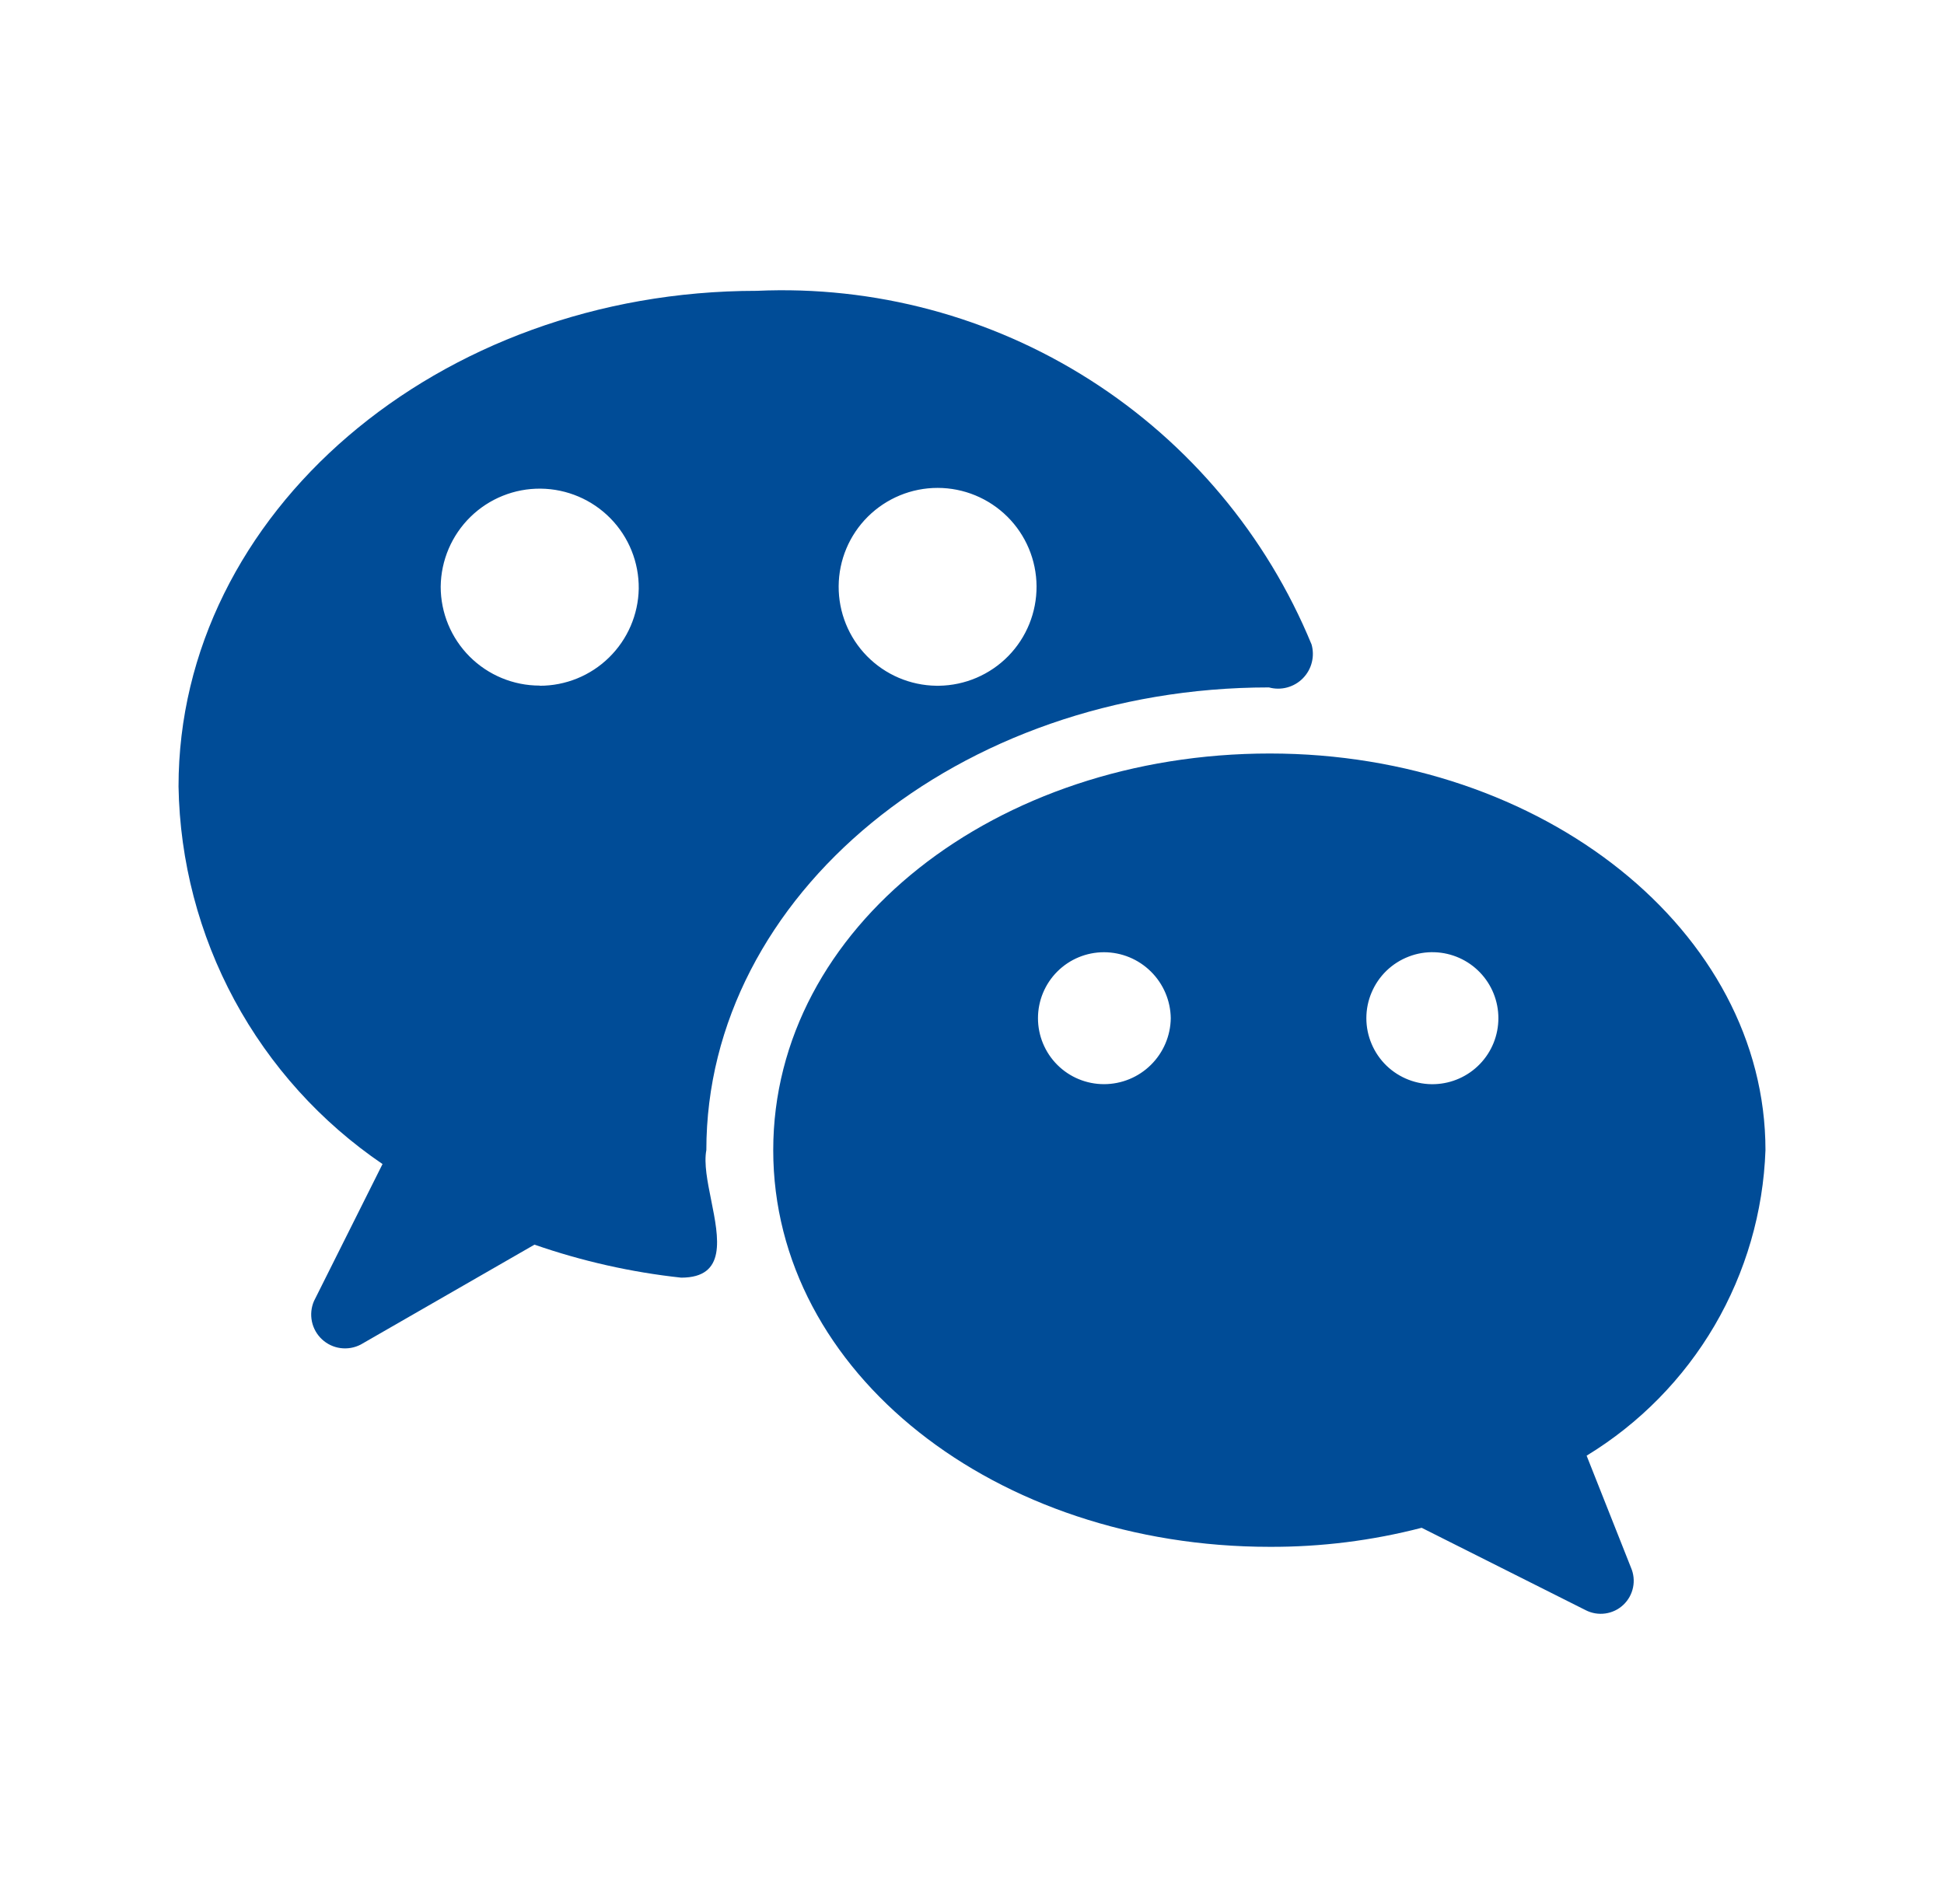 <svg width="49" height="48" viewBox="0 0 49 48" fill="none" xmlns="http://www.w3.org/2000/svg">
<g id="Component 1">
<g id="Union">
<path fill-rule="evenodd" clip-rule="evenodd" d="M27.473 9.576C29.975 11.17 31.925 13.497 33.056 16.24V16.236C33.1 16.386 33.104 16.545 33.066 16.696C33.029 16.848 32.951 16.987 32.842 17.098C32.733 17.21 32.595 17.29 32.444 17.331C32.294 17.372 32.135 17.371 31.984 17.33C24.172 17.33 17.804 22.56 17.804 28.994C17.74 29.33 17.832 29.79 17.926 30.257C18.119 31.219 18.318 32.21 17.17 32.21C15.91 32.074 14.669 31.794 13.472 31.378L9.094 33.896C8.938 33.978 8.76 34.009 8.584 33.986C8.409 33.963 8.246 33.886 8.116 33.765C7.987 33.645 7.898 33.488 7.862 33.315C7.826 33.142 7.844 32.962 7.914 32.8L9.642 29.346C8.085 28.288 6.805 26.87 5.91 25.214C5.016 23.558 4.532 21.71 4.5 19.828C4.5 12.934 11.04 7.332 19.074 7.332C22.038 7.198 24.971 7.982 27.473 9.576ZM11.838 16.553C12.306 17.021 12.941 17.284 13.602 17.284L13.6 17.288C14.255 17.29 14.884 17.034 15.351 16.576C15.819 16.118 16.088 15.495 16.1 14.84C16.107 14.178 15.85 13.54 15.387 13.068C14.923 12.595 14.291 12.326 13.629 12.319C12.967 12.312 12.329 12.569 11.857 13.032C11.384 13.496 11.115 14.128 11.108 14.79C11.108 15.451 11.371 16.086 11.838 16.553ZM21.852 16.54C22.313 17.01 22.942 17.279 23.6 17.288H23.666C24.325 17.279 24.953 17.01 25.414 16.54C25.875 16.07 26.131 15.436 26.127 14.778C26.123 14.119 25.858 13.489 25.391 13.025C24.923 12.561 24.292 12.3 23.633 12.3C22.974 12.3 22.343 12.561 21.875 13.025C21.408 13.489 21.143 14.119 21.139 14.778C21.135 15.436 21.391 16.07 21.852 16.54Z" fill="#004C97"/>
<path fill-rule="evenodd" clip-rule="evenodd" d="M32.006 18.996C38.9 18.996 44.5 23.482 44.5 28.996C44.445 30.553 44.004 32.071 43.218 33.416C42.431 34.76 41.322 35.888 39.992 36.698L41.11 39.52C41.178 39.677 41.197 39.852 41.162 40.019C41.128 40.187 41.043 40.34 40.918 40.458C40.793 40.576 40.635 40.652 40.465 40.676C40.296 40.7 40.123 40.672 39.97 40.594L35.834 38.516C34.584 38.84 33.297 39.001 32.006 38.996C25.112 38.996 19.49 34.62 19.49 28.996C19.49 23.372 25.112 18.996 32.006 18.996ZM26.65 26.845C26.962 27.157 27.385 27.332 27.826 27.332C28.269 27.332 28.694 27.158 29.009 26.846C29.324 26.535 29.504 26.113 29.51 25.67C29.504 25.227 29.324 24.804 29.009 24.493C28.694 24.181 28.269 24.006 27.826 24.006C27.385 24.006 26.962 24.181 26.65 24.493C26.338 24.805 26.163 25.228 26.163 25.669C26.163 26.11 26.338 26.533 26.65 26.845ZM35.508 27.222C35.716 27.302 35.939 27.34 36.162 27.332C36.593 27.317 37.002 27.135 37.301 26.825C37.601 26.515 37.768 26.1 37.768 25.669C37.768 25.238 37.601 24.823 37.301 24.513C37.002 24.203 36.593 24.021 36.162 24.006C35.939 23.998 35.716 24.035 35.508 24.116C35.299 24.196 35.109 24.317 34.948 24.472C34.788 24.627 34.66 24.813 34.573 25.019C34.485 25.224 34.44 25.446 34.44 25.669C34.44 25.892 34.485 26.113 34.573 26.319C34.66 26.525 34.788 26.711 34.948 26.866C35.109 27.021 35.299 27.142 35.508 27.222Z" fill="#004C97"/>
</g>
</g>
</svg>
